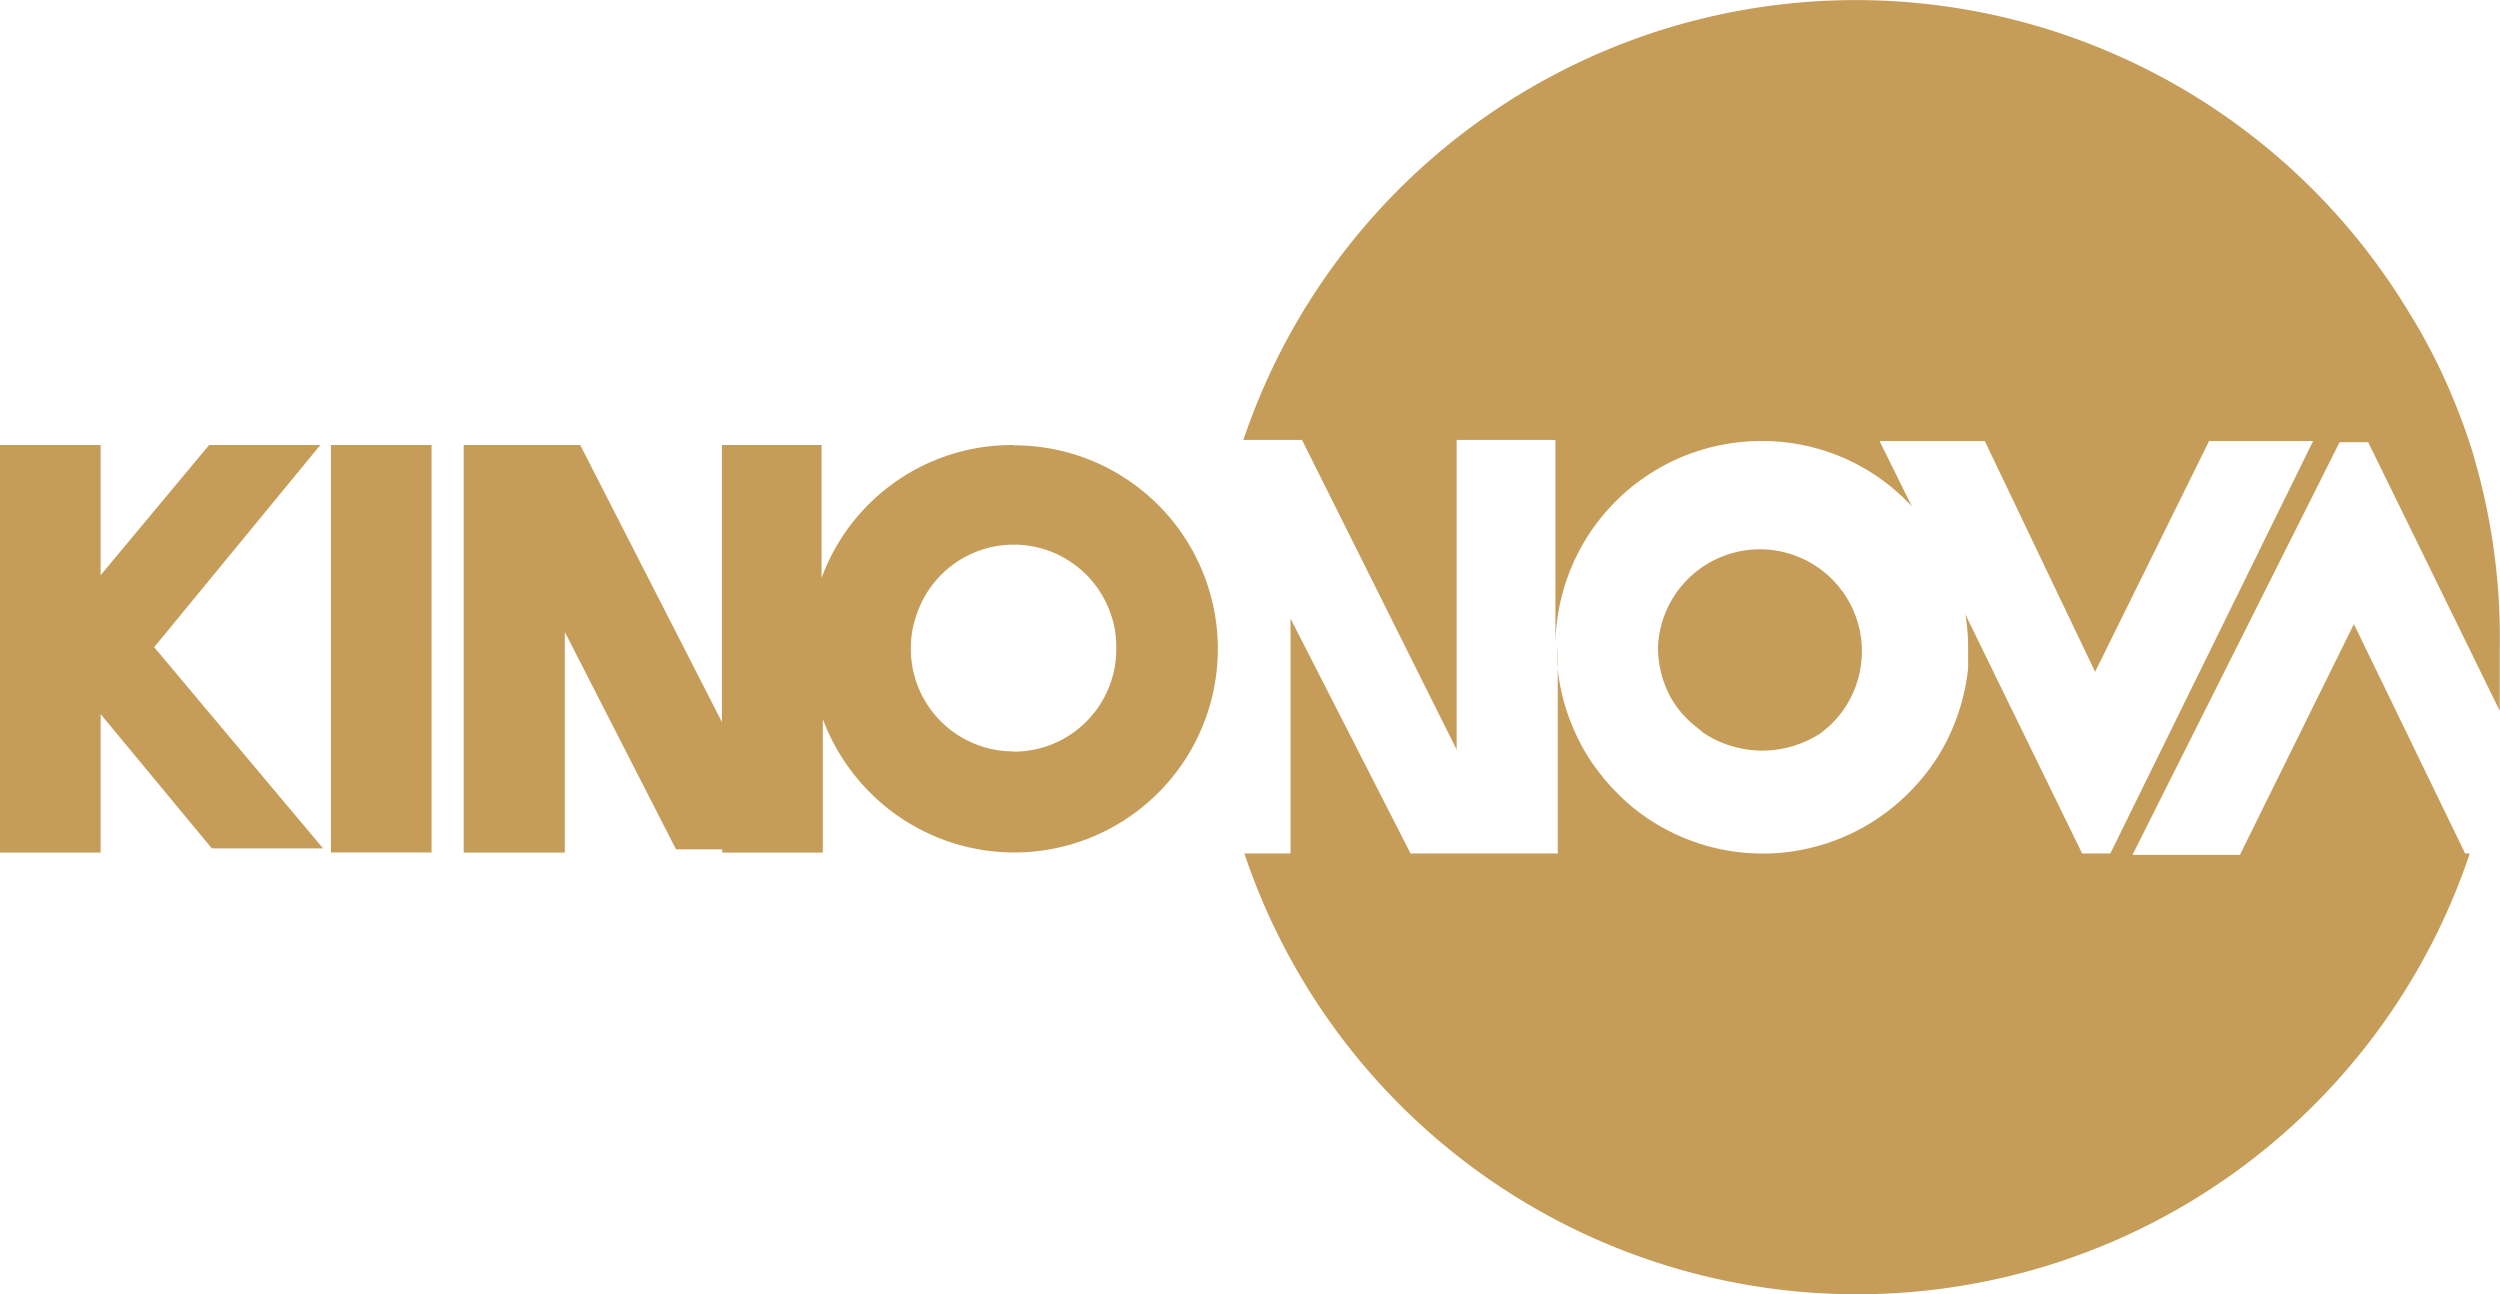 <svg xmlns="http://www.w3.org/2000/svg" width="57.941" height="30" viewBox="0 0 57.941 30">
  <path id="kinonova" d="M90.218,16.528a14.731,14.731,0,0,0-.8-2.043c-.214-.439-.439-.856-.7-1.273a14.977,14.977,0,0,0-27.011,2.963h1.359l3.584,7.178V16.175h2.289v4.8A4.771,4.771,0,0,1,73.712,16.2,4.718,4.718,0,0,1,77.2,17.715L76.451,16.2H78.89l2.557,5.349L84.089,16.2H86.5L81.8,25.76h-.653L78.44,20.219a4.547,4.547,0,0,1,.064.76v.492a4.868,4.868,0,0,1-.353,1.369,4.579,4.579,0,0,1-.439.813,4.91,4.91,0,0,1-.931,1.016,4.771,4.771,0,0,1-6.076,0,5.178,5.178,0,0,1-.92-1.016,4.579,4.579,0,0,1-.439-.813,4.525,4.525,0,0,1-.353-1.369,3.8,3.8,0,0,1,0-.492V25.76H65.582L62.8,20.315V25.76h-1.07a14.977,14.977,0,0,0,28.4,0h-.107l-2.578-5.317-2.642,5.349H82.313l4.8-9.564h.663l3.049,6.226V21.032h0a14.891,14.891,0,0,0-.61-4.5Zm-18.025,6.29.182.15a2.471,2.471,0,0,0,2.717,0l.182-.15a2.364,2.364,0,1,0-3.958-1.84,2.461,2.461,0,0,0,.289,1.155,2.332,2.332,0,0,0,.588.685ZM40.314,16.293H37.736l-2.514,3.017V16.293H32.89v9.446h2.332V22.529L37.8,25.642h2.578l-3.915-4.664Zm16.046,0a4.7,4.7,0,0,0-4.429,3.081V16.293H49.621v6.419l-3.284-6.419h-2.7v9.446h2.343V20.625l2.578,5.039h1.07v.075h2.332V22.647a4.793,4.793,0,0,0,1.7,2.214A4.718,4.718,0,1,0,56.414,16.3Zm0,7.1A2.375,2.375,0,0,1,54,20.978a2.225,2.225,0,0,1,.118-.706,2.375,2.375,0,0,1,4.536,0,2.214,2.214,0,0,1,.107.706A2.375,2.375,0,0,1,56.382,23.4Zm-15.8,2.343h2.332V16.293H40.56Z" transform="translate(-32.89 -5.979)" fill="#c59d59"/>
</svg>
